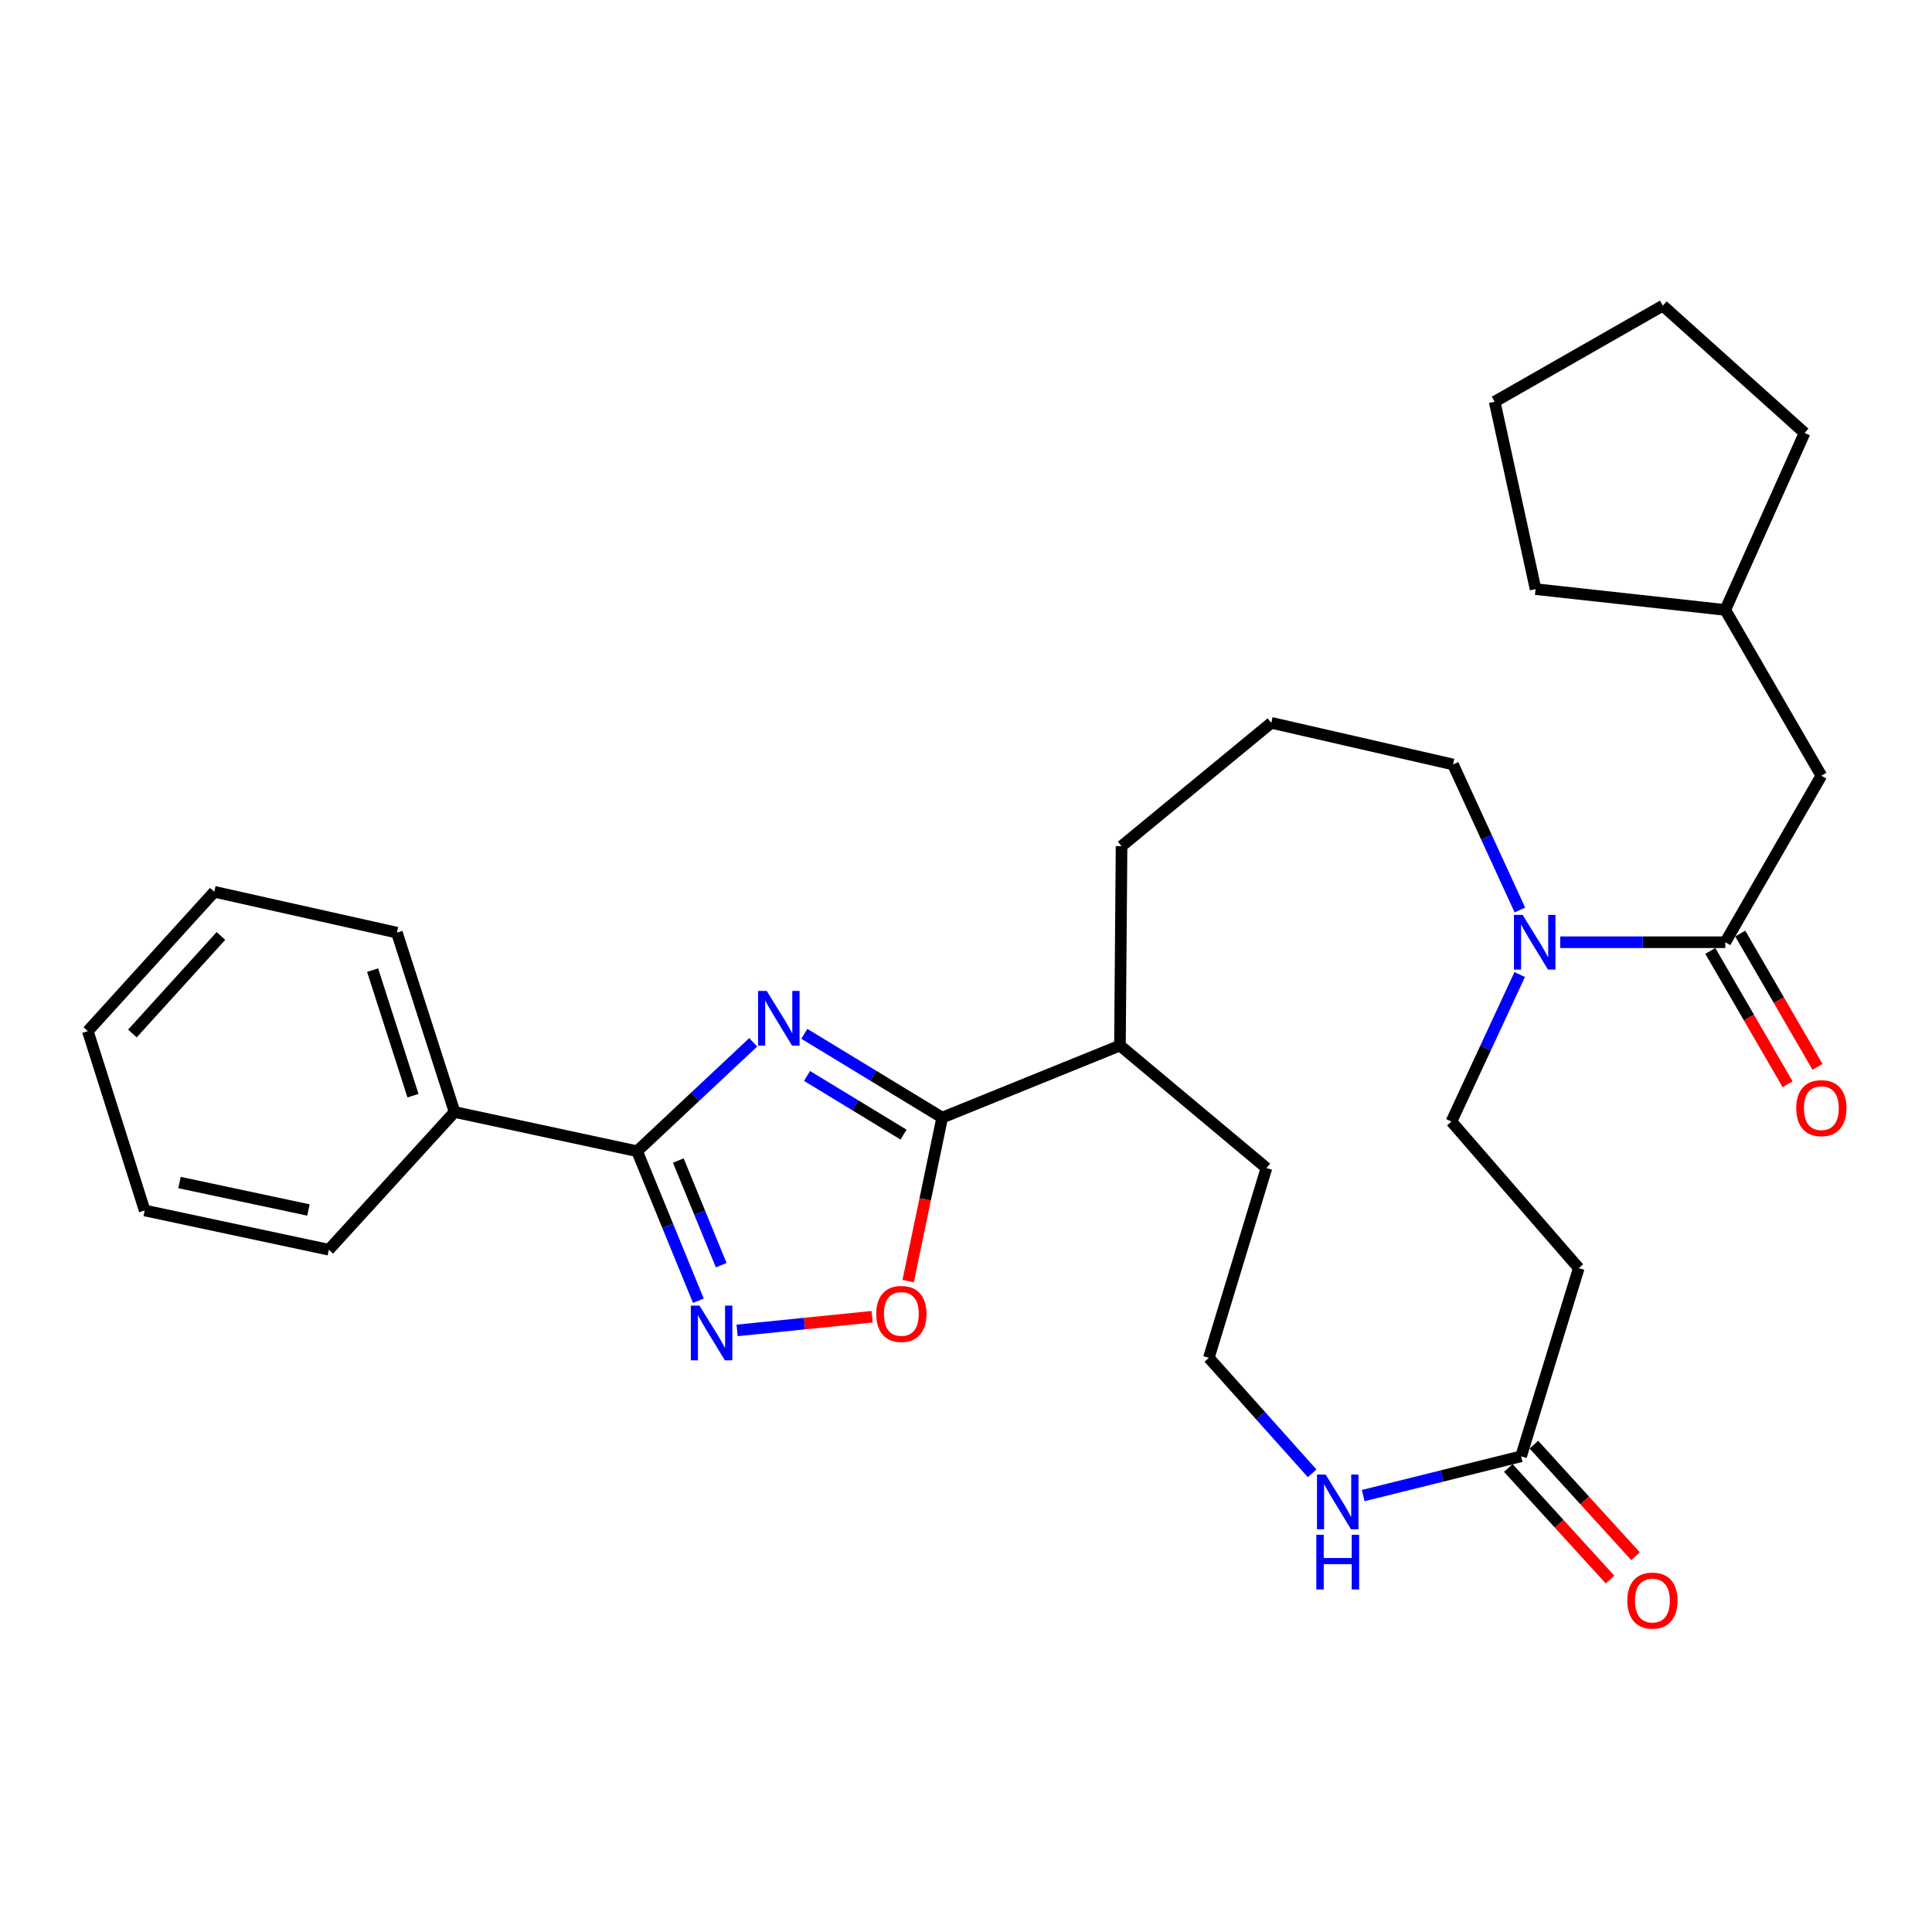<?xml version='1.0' encoding='iso-8859-1'?>
<svg version='1.1' baseProfile='full'
              xmlns='http://www.w3.org/2000/svg'
                      xmlns:rdkit='http://www.rdkit.org/xml'
                      xmlns:xlink='http://www.w3.org/1999/xlink'
                  xml:space='preserve'
width='1000px' height='1000px' viewBox='0 0 1000 1000'>
<!-- END OF HEADER -->
<rect style='opacity:1.0;fill:#FFFFFF;stroke:none' width='1000' height='1000' x='0' y='0'> </rect>
<path class='bond-0' d='M 389.859,539.503 L 359.811,567.688' style='fill:none;fill-rule:evenodd;stroke:#0000FF;stroke-width:6px;stroke-linecap:butt;stroke-linejoin:miter;stroke-opacity:1' />
<path class='bond-0' d='M 359.811,567.688 L 329.764,595.872' style='fill:none;fill-rule:evenodd;stroke:#000000;stroke-width:6px;stroke-linecap:butt;stroke-linejoin:miter;stroke-opacity:1' />
<path class='bond-1' d='M 416.327,535.104 L 452.001,556.792' style='fill:none;fill-rule:evenodd;stroke:#0000FF;stroke-width:6px;stroke-linecap:butt;stroke-linejoin:miter;stroke-opacity:1' />
<path class='bond-1' d='M 452.001,556.792 L 487.674,578.48' style='fill:none;fill-rule:evenodd;stroke:#000000;stroke-width:6px;stroke-linecap:butt;stroke-linejoin:miter;stroke-opacity:1' />
<path class='bond-1' d='M 417.725,556.914 L 442.697,572.096' style='fill:none;fill-rule:evenodd;stroke:#0000FF;stroke-width:6px;stroke-linecap:butt;stroke-linejoin:miter;stroke-opacity:1' />
<path class='bond-1' d='M 442.697,572.096 L 467.669,587.277' style='fill:none;fill-rule:evenodd;stroke:#000000;stroke-width:6px;stroke-linecap:butt;stroke-linejoin:miter;stroke-opacity:1' />
<path class='bond-2' d='M 329.764,595.872 L 345.62,634.563' style='fill:none;fill-rule:evenodd;stroke:#000000;stroke-width:6px;stroke-linecap:butt;stroke-linejoin:miter;stroke-opacity:1' />
<path class='bond-2' d='M 345.62,634.563 L 361.475,673.254' style='fill:none;fill-rule:evenodd;stroke:#0000FF;stroke-width:6px;stroke-linecap:butt;stroke-linejoin:miter;stroke-opacity:1' />
<path class='bond-2' d='M 351.093,600.689 L 362.191,627.772' style='fill:none;fill-rule:evenodd;stroke:#000000;stroke-width:6px;stroke-linecap:butt;stroke-linejoin:miter;stroke-opacity:1' />
<path class='bond-2' d='M 362.191,627.772 L 373.29,654.856' style='fill:none;fill-rule:evenodd;stroke:#0000FF;stroke-width:6px;stroke-linecap:butt;stroke-linejoin:miter;stroke-opacity:1' />
<path class='bond-11' d='M 329.764,595.872 L 235.283,575.565' style='fill:none;fill-rule:evenodd;stroke:#000000;stroke-width:6px;stroke-linecap:butt;stroke-linejoin:miter;stroke-opacity:1' />
<path class='bond-3' d='M 487.674,578.48 L 478.868,620.787' style='fill:none;fill-rule:evenodd;stroke:#000000;stroke-width:6px;stroke-linecap:butt;stroke-linejoin:miter;stroke-opacity:1' />
<path class='bond-3' d='M 478.868,620.787 L 470.062,663.094' style='fill:none;fill-rule:evenodd;stroke:#FF0000;stroke-width:6px;stroke-linecap:butt;stroke-linejoin:miter;stroke-opacity:1' />
<path class='bond-13' d='M 487.674,578.48 L 579.688,541.169' style='fill:none;fill-rule:evenodd;stroke:#000000;stroke-width:6px;stroke-linecap:butt;stroke-linejoin:miter;stroke-opacity:1' />
<path class='bond-30' d='M 381.527,688.618 L 416.466,685.079' style='fill:none;fill-rule:evenodd;stroke:#0000FF;stroke-width:6px;stroke-linecap:butt;stroke-linejoin:miter;stroke-opacity:1' />
<path class='bond-30' d='M 416.466,685.079 L 451.405,681.539' style='fill:none;fill-rule:evenodd;stroke:#FF0000;stroke-width:6px;stroke-linecap:butt;stroke-linejoin:miter;stroke-opacity:1' />
<path class='bond-4' d='M 893.001,487.7 L 850.284,487.7' style='fill:none;fill-rule:evenodd;stroke:#000000;stroke-width:6px;stroke-linecap:butt;stroke-linejoin:miter;stroke-opacity:1' />
<path class='bond-4' d='M 850.284,487.7 L 807.567,487.7' style='fill:none;fill-rule:evenodd;stroke:#0000FF;stroke-width:6px;stroke-linecap:butt;stroke-linejoin:miter;stroke-opacity:1' />
<path class='bond-10' d='M 893.001,487.7 L 942.729,401.507' style='fill:none;fill-rule:evenodd;stroke:#000000;stroke-width:6px;stroke-linecap:butt;stroke-linejoin:miter;stroke-opacity:1' />
<path class='bond-12' d='M 885.254,492.191 L 905.249,526.689' style='fill:none;fill-rule:evenodd;stroke:#000000;stroke-width:6px;stroke-linecap:butt;stroke-linejoin:miter;stroke-opacity:1' />
<path class='bond-12' d='M 905.249,526.689 L 925.245,561.187' style='fill:none;fill-rule:evenodd;stroke:#FF0000;stroke-width:6px;stroke-linecap:butt;stroke-linejoin:miter;stroke-opacity:1' />
<path class='bond-12' d='M 900.748,483.21 L 920.744,517.708' style='fill:none;fill-rule:evenodd;stroke:#000000;stroke-width:6px;stroke-linecap:butt;stroke-linejoin:miter;stroke-opacity:1' />
<path class='bond-12' d='M 920.744,517.708 L 940.74,552.206' style='fill:none;fill-rule:evenodd;stroke:#FF0000;stroke-width:6px;stroke-linecap:butt;stroke-linejoin:miter;stroke-opacity:1' />
<path class='bond-5' d='M 786.692,471.009 L 769.388,433.348' style='fill:none;fill-rule:evenodd;stroke:#0000FF;stroke-width:6px;stroke-linecap:butt;stroke-linejoin:miter;stroke-opacity:1' />
<path class='bond-5' d='M 769.388,433.348 L 752.085,395.686' style='fill:none;fill-rule:evenodd;stroke:#000000;stroke-width:6px;stroke-linecap:butt;stroke-linejoin:miter;stroke-opacity:1' />
<path class='bond-9' d='M 786.597,504.419 L 768.928,542.469' style='fill:none;fill-rule:evenodd;stroke:#0000FF;stroke-width:6px;stroke-linecap:butt;stroke-linejoin:miter;stroke-opacity:1' />
<path class='bond-9' d='M 768.928,542.469 L 751.259,580.52' style='fill:none;fill-rule:evenodd;stroke:#000000;stroke-width:6px;stroke-linecap:butt;stroke-linejoin:miter;stroke-opacity:1' />
<path class='bond-6' d='M 787.317,753.782 L 746.454,763.948' style='fill:none;fill-rule:evenodd;stroke:#000000;stroke-width:6px;stroke-linecap:butt;stroke-linejoin:miter;stroke-opacity:1' />
<path class='bond-6' d='M 746.454,763.948 L 705.592,774.113' style='fill:none;fill-rule:evenodd;stroke:#0000FF;stroke-width:6px;stroke-linecap:butt;stroke-linejoin:miter;stroke-opacity:1' />
<path class='bond-7' d='M 787.317,753.782 L 817.165,656.376' style='fill:none;fill-rule:evenodd;stroke:#000000;stroke-width:6px;stroke-linecap:butt;stroke-linejoin:miter;stroke-opacity:1' />
<path class='bond-14' d='M 780.698,759.814 L 807.011,788.689' style='fill:none;fill-rule:evenodd;stroke:#000000;stroke-width:6px;stroke-linecap:butt;stroke-linejoin:miter;stroke-opacity:1' />
<path class='bond-14' d='M 807.011,788.689 L 833.325,817.563' style='fill:none;fill-rule:evenodd;stroke:#FF0000;stroke-width:6px;stroke-linecap:butt;stroke-linejoin:miter;stroke-opacity:1' />
<path class='bond-14' d='M 793.935,747.751 L 820.248,776.626' style='fill:none;fill-rule:evenodd;stroke:#000000;stroke-width:6px;stroke-linecap:butt;stroke-linejoin:miter;stroke-opacity:1' />
<path class='bond-14' d='M 820.248,776.626 L 846.562,805.5' style='fill:none;fill-rule:evenodd;stroke:#FF0000;stroke-width:6px;stroke-linecap:butt;stroke-linejoin:miter;stroke-opacity:1' />
<path class='bond-32' d='M 817.165,656.376 L 751.259,580.52' style='fill:none;fill-rule:evenodd;stroke:#000000;stroke-width:6px;stroke-linecap:butt;stroke-linejoin:miter;stroke-opacity:1' />
<path class='bond-8' d='M 679.166,762.589 L 652.43,732.7' style='fill:none;fill-rule:evenodd;stroke:#0000FF;stroke-width:6px;stroke-linecap:butt;stroke-linejoin:miter;stroke-opacity:1' />
<path class='bond-8' d='M 652.43,732.7 L 625.695,702.811' style='fill:none;fill-rule:evenodd;stroke:#000000;stroke-width:6px;stroke-linecap:butt;stroke-linejoin:miter;stroke-opacity:1' />
<path class='bond-17' d='M 942.729,401.507 L 893.001,315.702' style='fill:none;fill-rule:evenodd;stroke:#000000;stroke-width:6px;stroke-linecap:butt;stroke-linejoin:miter;stroke-opacity:1' />
<path class='bond-21' d='M 235.283,575.565 L 205.434,482.736' style='fill:none;fill-rule:evenodd;stroke:#000000;stroke-width:6px;stroke-linecap:butt;stroke-linejoin:miter;stroke-opacity:1' />
<path class='bond-21' d='M 213.756,567.123 L 192.862,502.142' style='fill:none;fill-rule:evenodd;stroke:#000000;stroke-width:6px;stroke-linecap:butt;stroke-linejoin:miter;stroke-opacity:1' />
<path class='bond-22' d='M 235.283,575.565 L 170.203,646.854' style='fill:none;fill-rule:evenodd;stroke:#000000;stroke-width:6px;stroke-linecap:butt;stroke-linejoin:miter;stroke-opacity:1' />
<path class='bond-19' d='M 579.688,541.169 L 655.514,604.578' style='fill:none;fill-rule:evenodd;stroke:#000000;stroke-width:6px;stroke-linecap:butt;stroke-linejoin:miter;stroke-opacity:1' />
<path class='bond-20' d='M 579.688,541.169 L 580.514,437.972' style='fill:none;fill-rule:evenodd;stroke:#000000;stroke-width:6px;stroke-linecap:butt;stroke-linejoin:miter;stroke-opacity:1' />
<path class='bond-15' d='M 625.695,702.811 L 655.514,604.578' style='fill:none;fill-rule:evenodd;stroke:#000000;stroke-width:6px;stroke-linecap:butt;stroke-linejoin:miter;stroke-opacity:1' />
<path class='bond-16' d='M 752.085,395.686 L 658.012,374.136' style='fill:none;fill-rule:evenodd;stroke:#000000;stroke-width:6px;stroke-linecap:butt;stroke-linejoin:miter;stroke-opacity:1' />
<path class='bond-23' d='M 893.001,315.702 L 934.043,224.106' style='fill:none;fill-rule:evenodd;stroke:#000000;stroke-width:6px;stroke-linecap:butt;stroke-linejoin:miter;stroke-opacity:1' />
<path class='bond-24' d='M 893.001,315.702 L 794.809,304.936' style='fill:none;fill-rule:evenodd;stroke:#000000;stroke-width:6px;stroke-linecap:butt;stroke-linejoin:miter;stroke-opacity:1' />
<path class='bond-18' d='M 658.012,374.136 L 580.514,437.972' style='fill:none;fill-rule:evenodd;stroke:#000000;stroke-width:6px;stroke-linecap:butt;stroke-linejoin:miter;stroke-opacity:1' />
<path class='bond-26' d='M 205.434,482.736 L 110.923,461.593' style='fill:none;fill-rule:evenodd;stroke:#000000;stroke-width:6px;stroke-linecap:butt;stroke-linejoin:miter;stroke-opacity:1' />
<path class='bond-25' d='M 170.203,646.854 L 74.876,626.537' style='fill:none;fill-rule:evenodd;stroke:#000000;stroke-width:6px;stroke-linecap:butt;stroke-linejoin:miter;stroke-opacity:1' />
<path class='bond-25' d='M 159.637,626.291 L 92.908,612.069' style='fill:none;fill-rule:evenodd;stroke:#000000;stroke-width:6px;stroke-linecap:butt;stroke-linejoin:miter;stroke-opacity:1' />
<path class='bond-28' d='M 934.043,224.106 L 860.675,158.209' style='fill:none;fill-rule:evenodd;stroke:#000000;stroke-width:6px;stroke-linecap:butt;stroke-linejoin:miter;stroke-opacity:1' />
<path class='bond-27' d='M 794.809,304.936 L 773.636,207.928' style='fill:none;fill-rule:evenodd;stroke:#000000;stroke-width:6px;stroke-linecap:butt;stroke-linejoin:miter;stroke-opacity:1' />
<path class='bond-29' d='M 74.876,626.537 L 45.455,533.707' style='fill:none;fill-rule:evenodd;stroke:#000000;stroke-width:6px;stroke-linecap:butt;stroke-linejoin:miter;stroke-opacity:1' />
<path class='bond-31' d='M 110.923,461.593 L 45.455,533.707' style='fill:none;fill-rule:evenodd;stroke:#000000;stroke-width:6px;stroke-linecap:butt;stroke-linejoin:miter;stroke-opacity:1' />
<path class='bond-31' d='M 114.363,484.448 L 68.535,534.928' style='fill:none;fill-rule:evenodd;stroke:#000000;stroke-width:6px;stroke-linecap:butt;stroke-linejoin:miter;stroke-opacity:1' />
<path class='bond-33' d='M 773.636,207.928 L 860.675,158.209' style='fill:none;fill-rule:evenodd;stroke:#000000;stroke-width:6px;stroke-linecap:butt;stroke-linejoin:miter;stroke-opacity:1' />
<path  class='atom-0' d='M 396.853 512.911
L 406.133 527.911
Q 407.053 529.391, 408.533 532.071
Q 410.013 534.751, 410.093 534.911
L 410.093 512.911
L 413.853 512.911
L 413.853 541.231
L 409.973 541.231
L 400.013 524.831
Q 398.853 522.911, 397.613 520.711
Q 396.413 518.511, 396.053 517.831
L 396.053 541.231
L 392.373 541.231
L 392.373 512.911
L 396.853 512.911
' fill='#0000FF'/>
<path  class='atom-3' d='M 362.059 675.796
L 371.339 690.796
Q 372.259 692.276, 373.739 694.956
Q 375.219 697.636, 375.299 697.796
L 375.299 675.796
L 379.059 675.796
L 379.059 704.116
L 375.179 704.116
L 365.219 687.716
Q 364.059 685.796, 362.819 683.596
Q 361.619 681.396, 361.259 680.716
L 361.259 704.116
L 357.579 704.116
L 357.579 675.796
L 362.059 675.796
' fill='#0000FF'/>
<path  class='atom-4' d='M 453.541 680.086
Q 453.541 673.286, 456.901 669.486
Q 460.261 665.686, 466.541 665.686
Q 472.821 665.686, 476.181 669.486
Q 479.541 673.286, 479.541 680.086
Q 479.541 686.966, 476.141 690.886
Q 472.741 694.766, 466.541 694.766
Q 460.301 694.766, 456.901 690.886
Q 453.541 687.006, 453.541 680.086
M 466.541 691.566
Q 470.861 691.566, 473.181 688.686
Q 475.541 685.766, 475.541 680.086
Q 475.541 674.526, 473.181 671.726
Q 470.861 668.886, 466.541 668.886
Q 462.221 668.886, 459.861 671.686
Q 457.541 674.486, 457.541 680.086
Q 457.541 685.806, 459.861 688.686
Q 462.221 691.566, 466.541 691.566
' fill='#FF0000'/>
<path  class='atom-6' d='M 788.101 473.54
L 797.381 488.54
Q 798.301 490.02, 799.781 492.7
Q 801.261 495.38, 801.341 495.54
L 801.341 473.54
L 805.101 473.54
L 805.101 501.86
L 801.221 501.86
L 791.261 485.46
Q 790.101 483.54, 788.861 481.34
Q 787.661 479.14, 787.301 478.46
L 787.301 501.86
L 783.621 501.86
L 783.621 473.54
L 788.101 473.54
' fill='#0000FF'/>
<path  class='atom-9' d='M 686.147 763.233
L 695.427 778.233
Q 696.347 779.713, 697.827 782.393
Q 699.307 785.073, 699.387 785.233
L 699.387 763.233
L 703.147 763.233
L 703.147 791.553
L 699.267 791.553
L 689.307 775.153
Q 688.147 773.233, 686.907 771.033
Q 685.707 768.833, 685.347 768.153
L 685.347 791.553
L 681.667 791.553
L 681.667 763.233
L 686.147 763.233
' fill='#0000FF'/>
<path  class='atom-9' d='M 681.327 794.385
L 685.167 794.385
L 685.167 806.425
L 699.647 806.425
L 699.647 794.385
L 703.487 794.385
L 703.487 822.705
L 699.647 822.705
L 699.647 809.625
L 685.167 809.625
L 685.167 822.705
L 681.327 822.705
L 681.327 794.385
' fill='#0000FF'/>
<path  class='atom-13' d='M 929.729 573.576
Q 929.729 566.776, 933.089 562.976
Q 936.449 559.176, 942.729 559.176
Q 949.009 559.176, 952.369 562.976
Q 955.729 566.776, 955.729 573.576
Q 955.729 580.456, 952.329 584.376
Q 948.929 588.256, 942.729 588.256
Q 936.489 588.256, 933.089 584.376
Q 929.729 580.496, 929.729 573.576
M 942.729 585.056
Q 947.049 585.056, 949.369 582.176
Q 951.729 579.256, 951.729 573.576
Q 951.729 568.016, 949.369 565.216
Q 947.049 562.376, 942.729 562.376
Q 938.409 562.376, 936.049 565.176
Q 933.729 567.976, 933.729 573.576
Q 933.729 579.296, 936.049 582.176
Q 938.409 585.056, 942.729 585.056
' fill='#FF0000'/>
<path  class='atom-15' d='M 842.292 828.455
Q 842.292 821.655, 845.652 817.855
Q 849.012 814.055, 855.292 814.055
Q 861.572 814.055, 864.932 817.855
Q 868.292 821.655, 868.292 828.455
Q 868.292 835.335, 864.892 839.255
Q 861.492 843.135, 855.292 843.135
Q 849.052 843.135, 845.652 839.255
Q 842.292 835.375, 842.292 828.455
M 855.292 839.935
Q 859.612 839.935, 861.932 837.055
Q 864.292 834.135, 864.292 828.455
Q 864.292 822.895, 861.932 820.095
Q 859.612 817.255, 855.292 817.255
Q 850.972 817.255, 848.612 820.055
Q 846.292 822.855, 846.292 828.455
Q 846.292 834.175, 848.612 837.055
Q 850.972 839.935, 855.292 839.935
' fill='#FF0000'/>
</svg>
